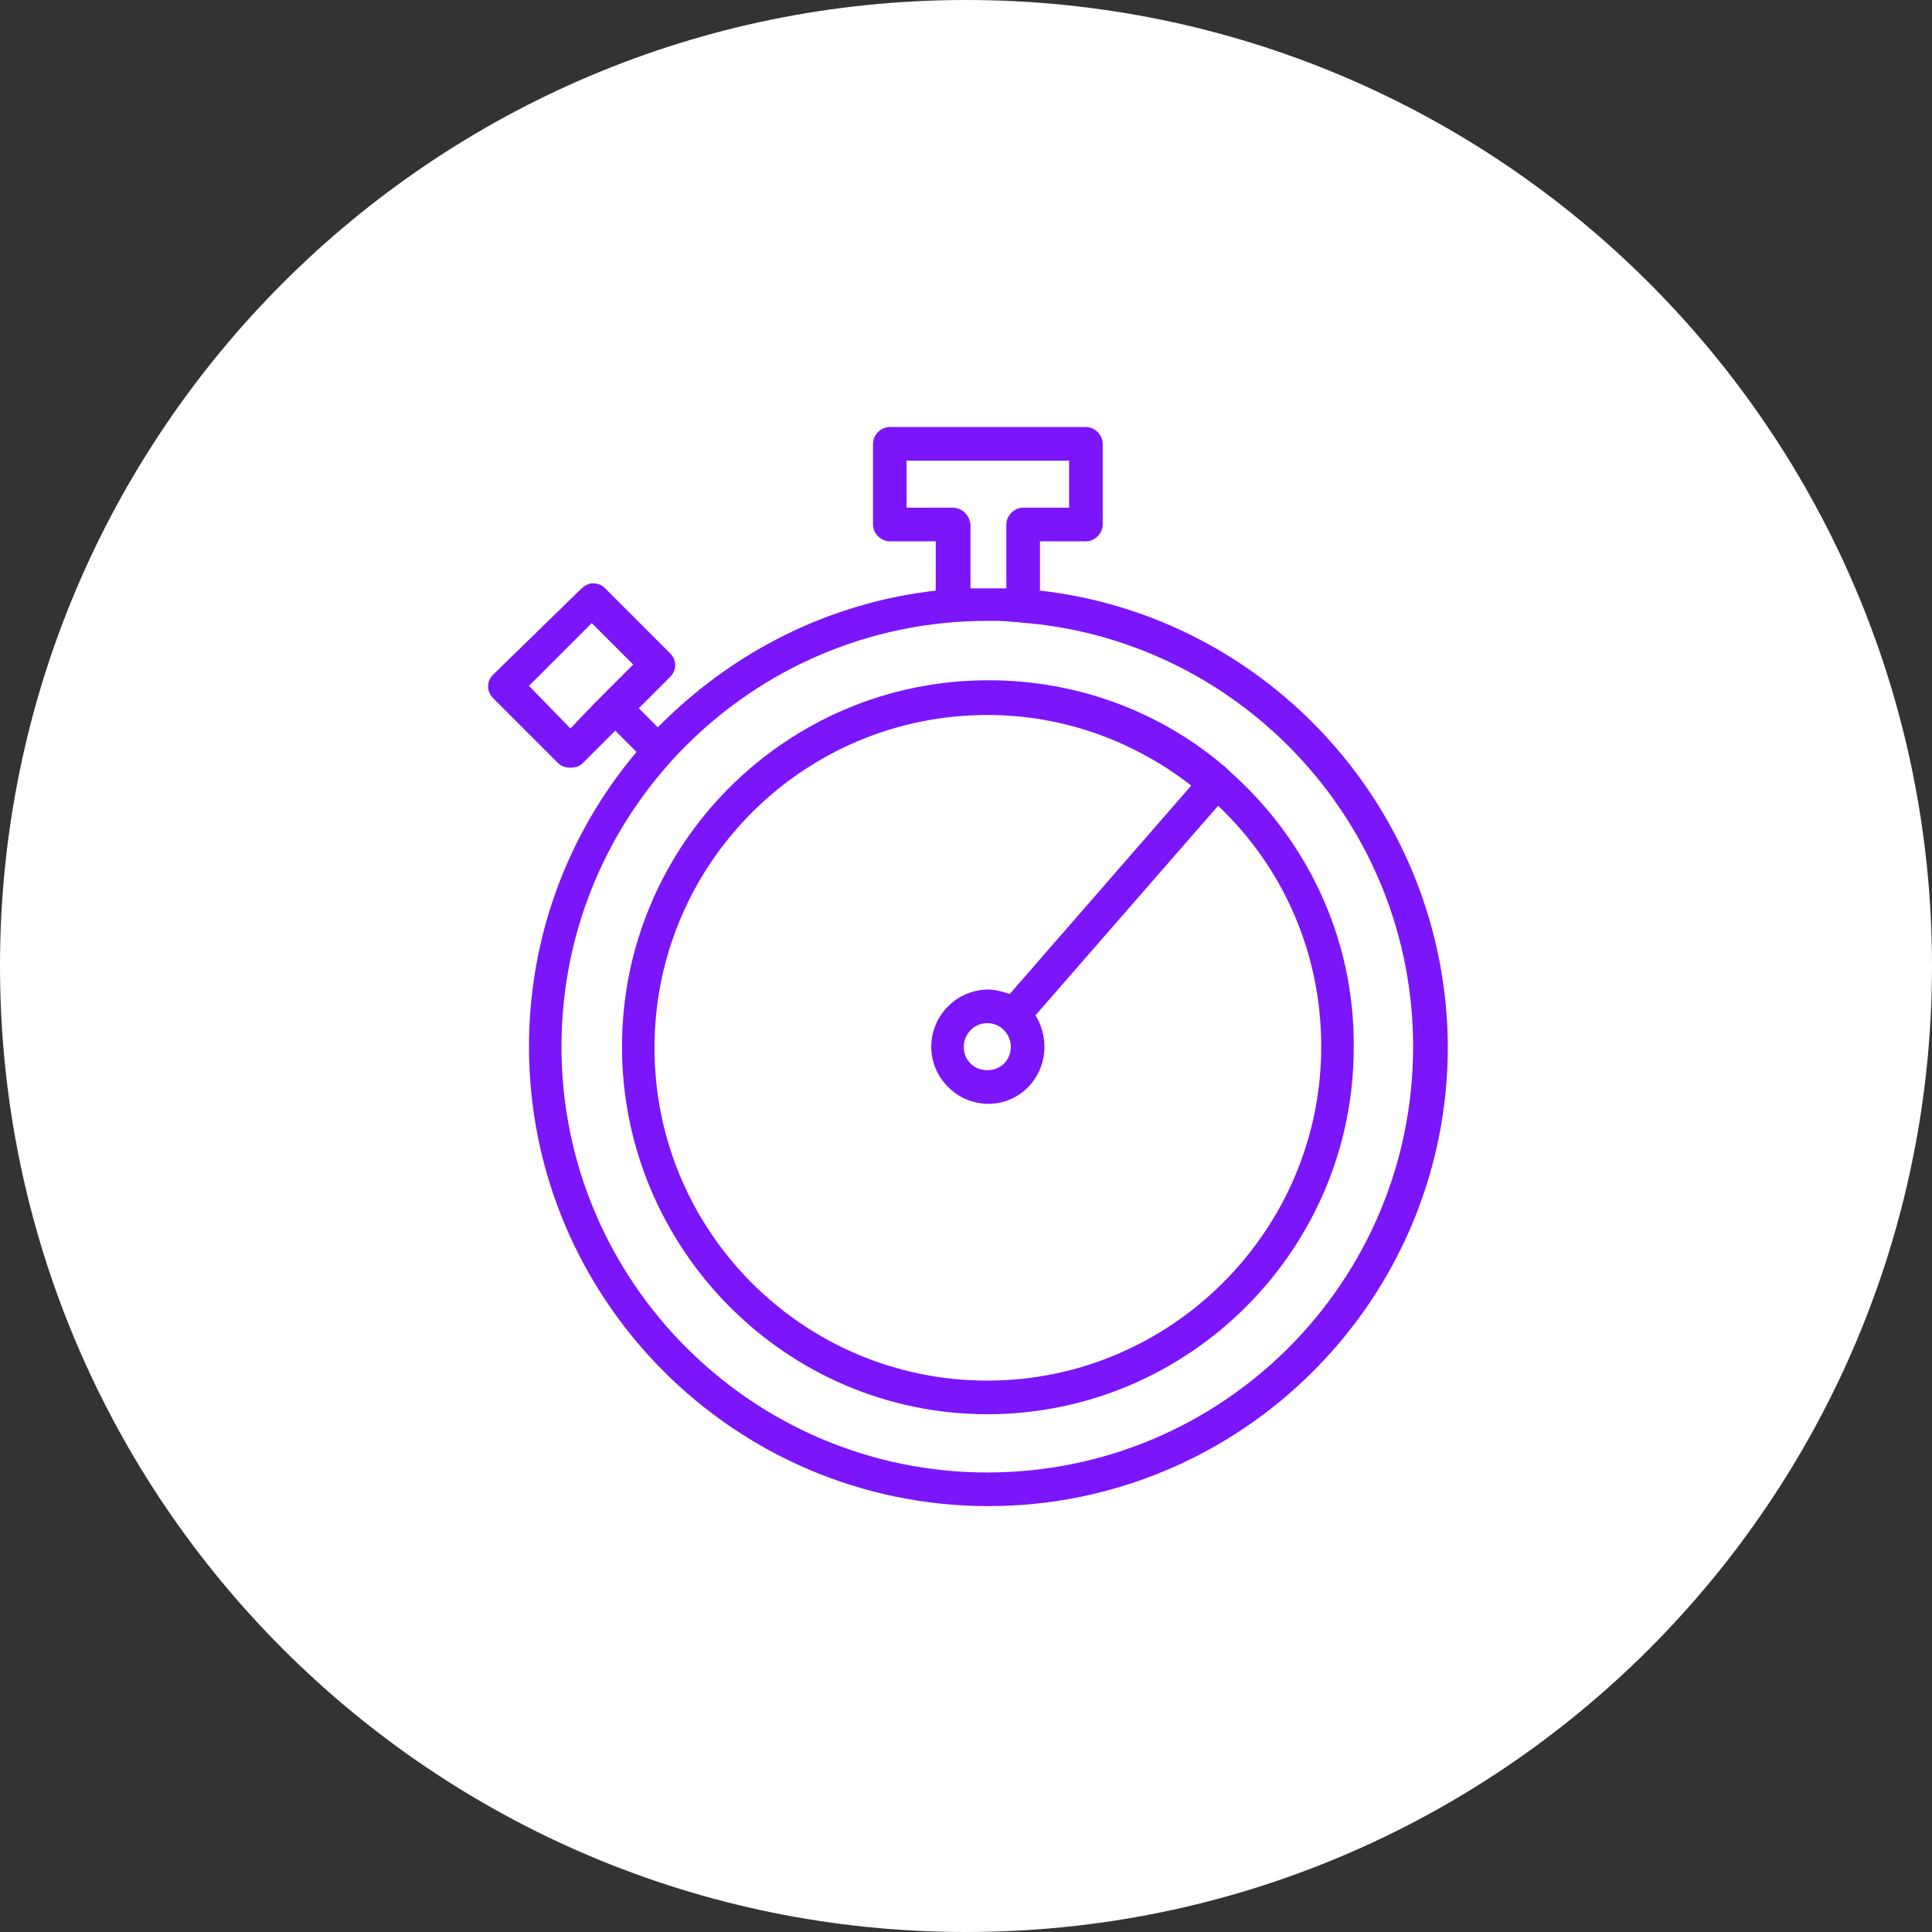 <?xml version="1.0" encoding="UTF-8"?> <svg xmlns="http://www.w3.org/2000/svg" viewBox="0 0 100.00 100.00" data-guides="{&quot;vertical&quot;:[],&quot;horizontal&quot;:[]}"><rect x="0" y="0" width="100.00" height="100.00" fill="#333333" stroke="none"/><defs></defs><path color="rgb(51, 51, 51)" fill-rule="evenodd" fill="#ffffff" x="0" y="0" width="100" height="100" rx="50" ry="50" id="tSvg149e8583b20" title="Rectangle 5" fill-opacity="1" stroke="none" stroke-opacity="1" d="M0 50C0 22.386 22.386 0 50 0H50C77.614 0 100 22.386 100 50H100C100 77.614 77.614 100 50 100H50C22.386 100 0 77.614 0 50Z" style="transform-origin: 50px 50px;"></path><path fill="#7b16fa" stroke="#000000" fill-opacity="1" stroke-width="0" stroke-opacity="1" color="rgb(51, 51, 51)" fill-rule="evenodd" id="tSvgfd7855c4ae" title="Path 8" d="M53.828 30.57C53.828 29.719 53.828 28.869 53.828 28.018C54.621 28.018 55.413 28.018 56.206 28.018C56.67 28.018 57.076 27.612 57.076 27.148C57.076 25.756 57.076 24.364 57.076 22.972C57.076 22.508 56.67 22.102 56.206 22.102C52.823 22.102 49.439 22.102 46.056 22.102C45.592 22.102 45.186 22.508 45.186 22.972C45.186 24.364 45.186 25.756 45.186 27.148C45.186 27.612 45.592 28.018 46.056 28.018C46.849 28.018 47.641 28.018 48.434 28.018C48.434 28.869 48.434 29.719 48.434 30.57C42.808 31.208 37.82 33.818 34.05 37.646C33.721 37.317 33.393 36.989 33.064 36.66C33.605 36.119 34.147 35.577 34.688 35.036C35.036 34.688 35.036 34.166 34.688 33.818C33.567 32.697 32.445 31.575 31.324 30.454C30.976 30.106 30.454 30.106 30.106 30.454C28.579 31.943 27.051 33.431 25.524 34.92C25.176 35.268 25.176 35.79 25.524 36.138C26.645 37.259 27.767 38.381 28.888 39.502C29.062 39.676 29.294 39.734 29.526 39.734C29.758 39.734 29.99 39.676 30.164 39.502C30.725 38.941 31.285 38.381 31.846 37.82C32.213 38.187 32.581 38.555 32.948 38.922C29.468 43.04 27.38 48.376 27.38 54.176C27.38 67.284 38.052 77.956 51.16 77.956C64.268 77.956 74.94 67.284 74.94 54.176C74.882 41.996 65.66 31.904 53.828 30.57ZM29.526 37.704C28.811 36.969 28.095 36.235 27.38 35.5C28.463 34.417 29.545 33.335 30.628 32.252C31.343 32.967 32.059 33.683 32.774 34.398C32.349 34.823 31.923 35.249 31.498 35.674C31.285 35.887 31.073 36.099 30.86 36.312C30.415 36.776 29.971 37.24 29.526 37.704ZM49.304 26.278C48.511 26.278 47.719 26.278 46.926 26.278C46.926 25.466 46.926 24.654 46.926 23.842C49.729 23.842 52.533 23.842 55.336 23.842C55.336 24.654 55.336 25.466 55.336 26.278C54.543 26.278 53.751 26.278 52.958 26.278C52.494 26.278 52.088 26.684 52.088 27.148C52.088 28.25 52.088 29.352 52.088 30.454C51.469 30.454 50.851 30.454 50.232 30.454C50.232 29.352 50.232 28.25 50.232 27.148C50.174 26.626 49.768 26.278 49.304 26.278ZM51.102 76.216C38.98 76.216 29.062 66.356 29.062 54.176C29.062 41.996 38.922 32.136 51.102 32.136C51.566 32.136 52.03 32.136 52.494 32.194C52.726 32.194 52.958 32.252 53.19 32.252C64.384 33.296 73.142 42.75 73.142 54.176C73.142 66.356 63.282 76.216 51.102 76.216Z"></path><path fill="#7b16fa" stroke="#000000" fill-opacity="1" stroke-width="0" stroke-opacity="1" color="rgb(51, 51, 51)" fill-rule="evenodd" id="tSvg3e57b35849" title="Path 9" d="M63.63 39.908C63.572 39.85 63.514 39.792 63.456 39.734C60.15 36.892 55.858 35.21 51.16 35.21C40.662 35.21 32.194 43.736 32.194 54.176C32.194 64.616 40.662 73.2 51.102 73.2C61.542 73.2 70.068 64.674 70.068 54.234C70.126 48.492 67.574 43.388 63.63 39.908ZM51.102 71.46C41.59 71.46 33.876 63.746 33.876 54.234C33.876 44.722 41.59 37.008 51.102 37.008C55.104 37.008 58.758 38.4 61.658 40.662C58.526 44.258 55.394 47.854 52.262 51.45C51.914 51.334 51.508 51.218 51.16 51.218C49.536 51.218 48.202 52.552 48.202 54.176C48.202 55.8 49.536 57.134 51.16 57.134C52.784 57.134 54.06 55.8 54.06 54.176C54.06 53.596 53.886 53.016 53.596 52.552C56.747 48.937 59.899 45.321 63.05 41.706C66.356 44.838 68.386 49.246 68.386 54.176C68.386 63.688 60.614 71.46 51.102 71.46ZM52.32 54.176C52.32 54.872 51.798 55.394 51.102 55.394C50.406 55.394 49.884 54.872 49.884 54.176C49.884 53.538 50.406 52.958 51.102 52.958C51.798 52.958 52.32 53.538 52.32 54.176Z"></path></svg> 